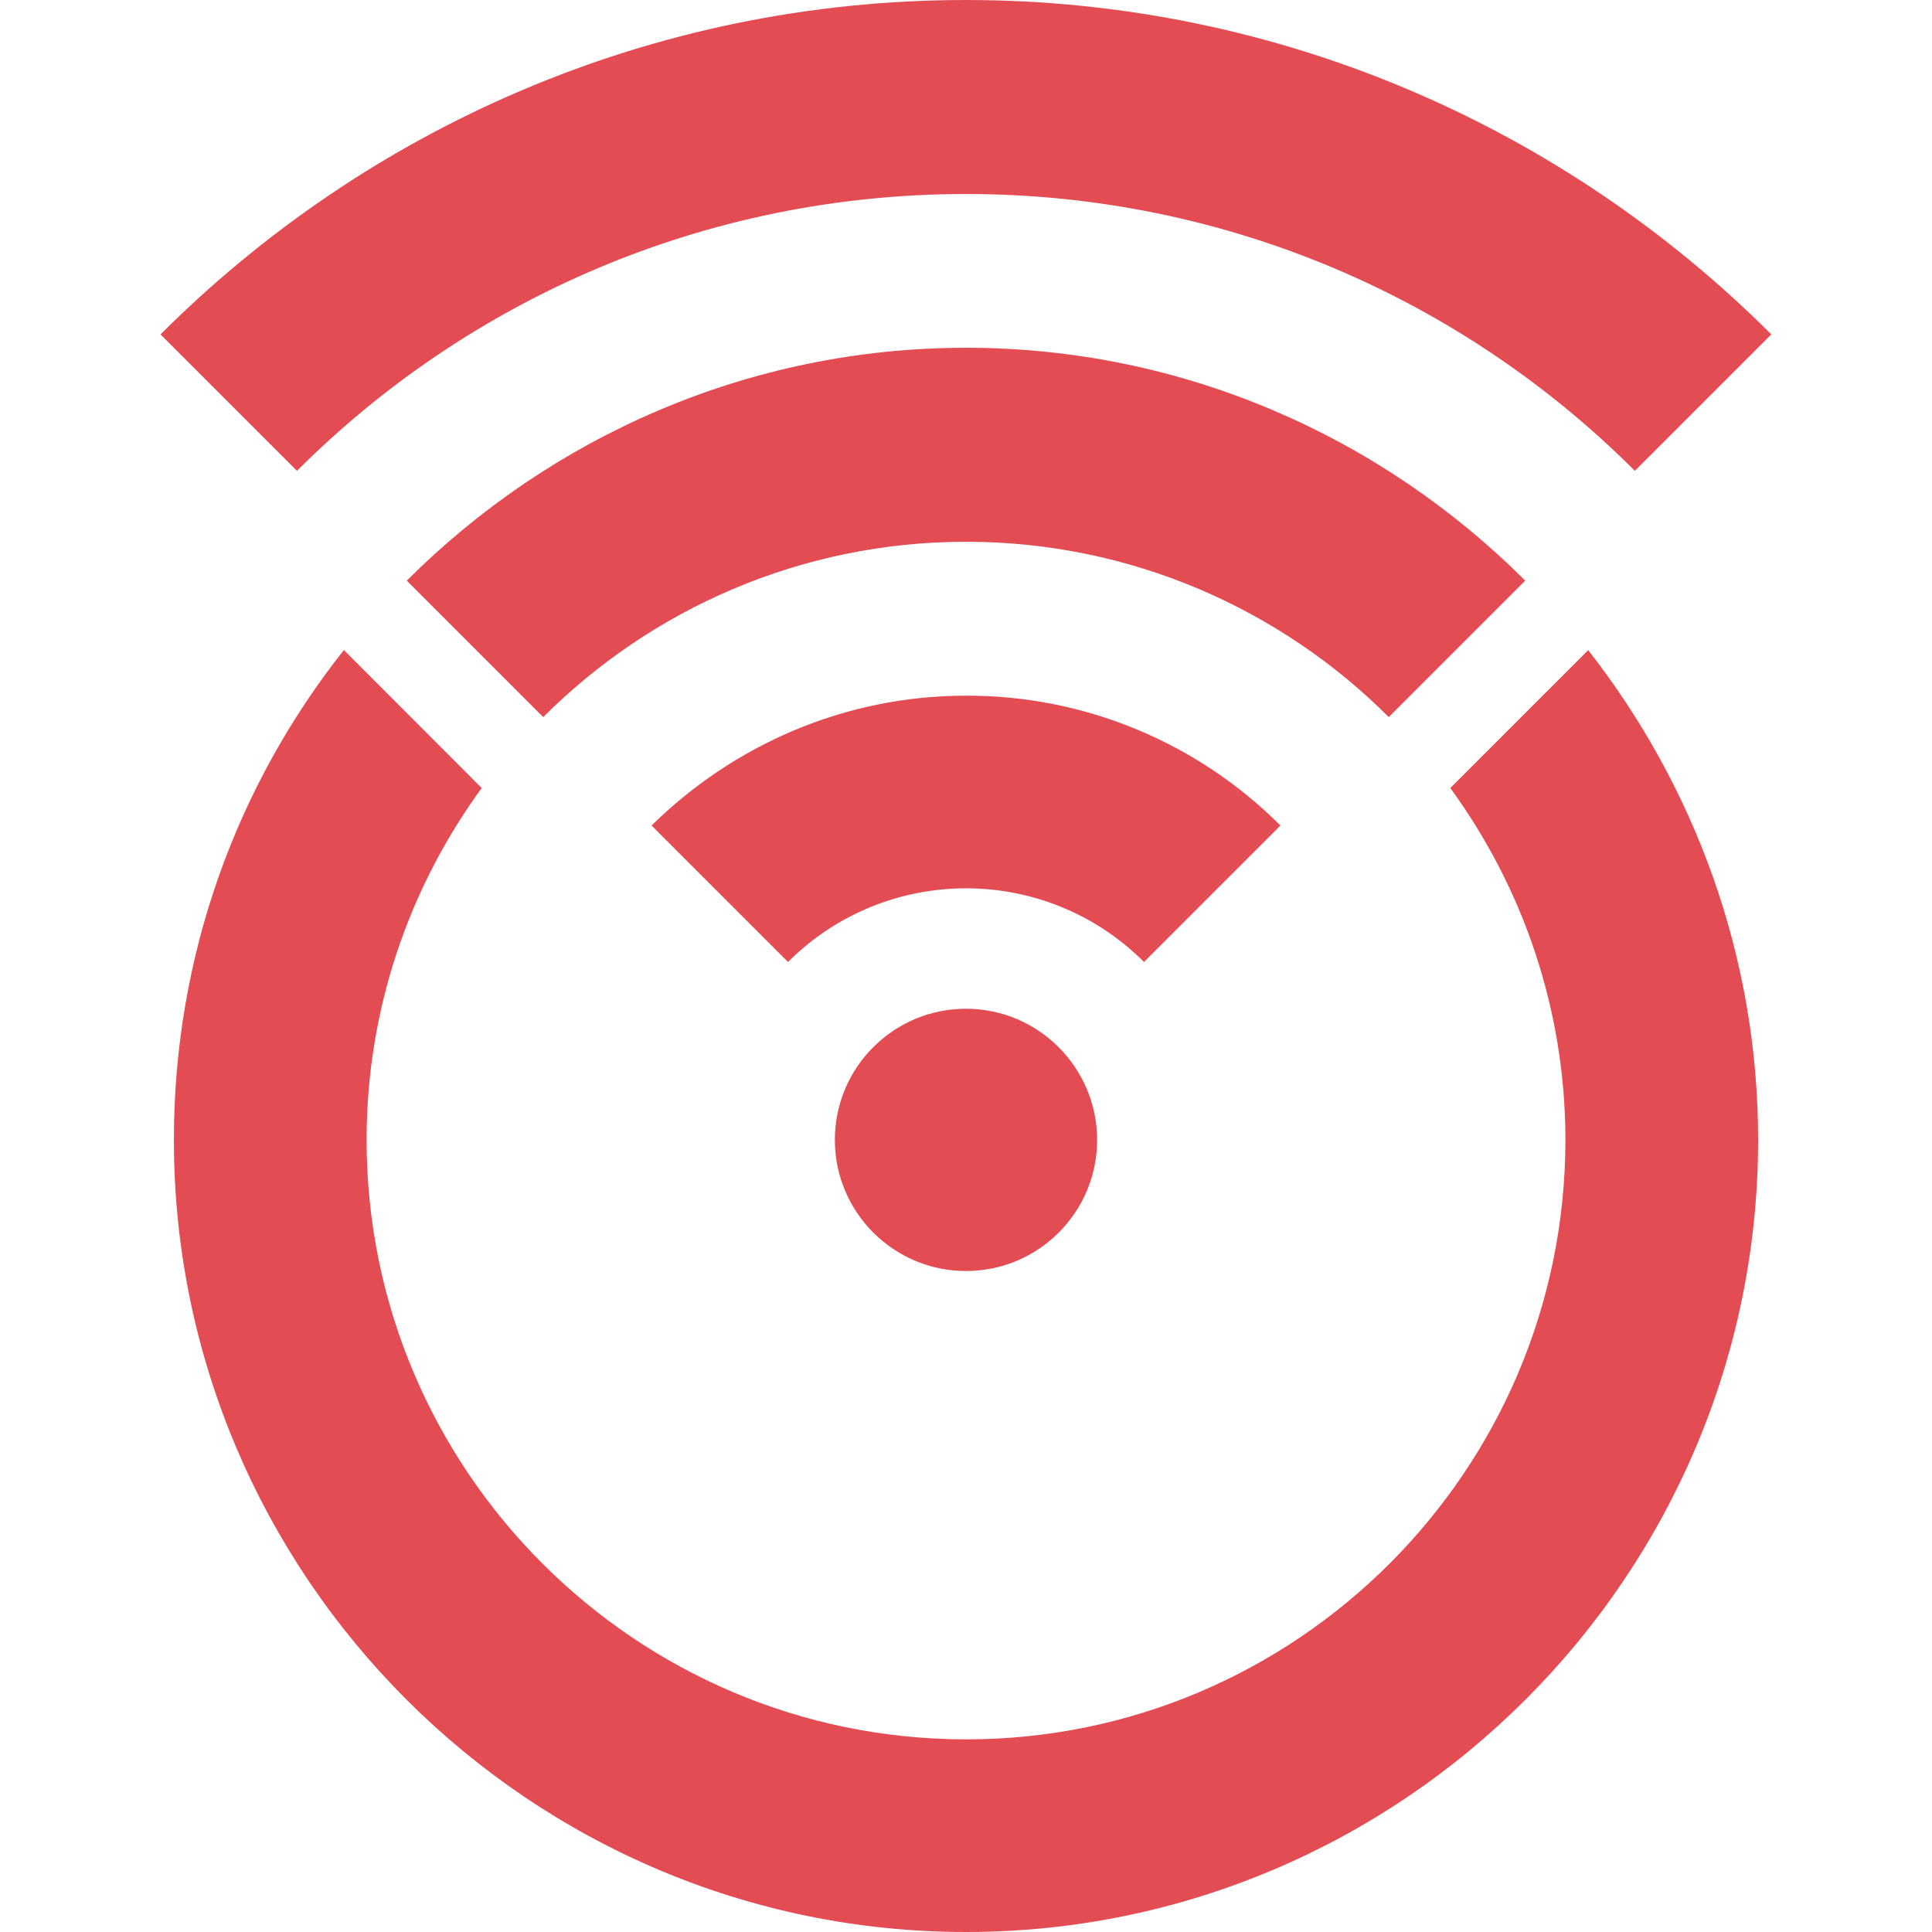 <svg role="img" width="32px" height="32px" viewBox="0 0 24 24" xmlns="http://www.w3.org/2000/svg"><title>OpenWrt</title><path fill="#e44c53" d="m12 0c-3.906 0-7.447 1.595-10.006 4.154l1.695 1.695c2.128-2.128 5.069-3.439 8.31-3.439 3.242 0 6.183 1.312 8.31 3.439l1.695-1.695c-2.56-2.559-6.1-4.154-10.006-4.154zm0 4.32c-2.709 0-5.168 1.114-6.947 2.893l1.695 1.695c1.346-1.346 3.208-2.178 5.252-2.178 2.043 0 3.905 0.832 5.252 2.178l1.695-1.695c-1.778-1.778-4.238-2.893-6.947-2.893zm-7.729 3.756c-1.329 1.679-2.111 3.791-2.111 6.084 0 5.419 4.422 9.84 9.84 9.84 5.418 0 9.84-4.421 9.84-9.84 0-2.293-0.798-4.405-2.111-6.084l-1.713 1.713c0.897 1.23 1.43 2.743 1.43 4.371 0 4.105-3.34 7.447-7.445 7.447-4.105 0-7.447-3.342-7.447-7.447 0-1.628 0.532-3.141 1.43-4.371l-1.711-1.713zm7.729 0.566c-1.513 0-2.893 0.616-3.906 1.613l1.695 1.695c1.222-1.22 3.201-1.22 4.422 0l1.695-1.695c-1.035-1.036-2.442-1.618-3.906-1.613zm0 3.889c-0.9 0-1.629 0.729-1.629 1.629 0 0.899 0.729 1.629 1.629 1.629 0.9 0 1.629-0.73 1.629-1.629-0.002-0.899-0.73-1.628-1.629-1.629z"/></svg>